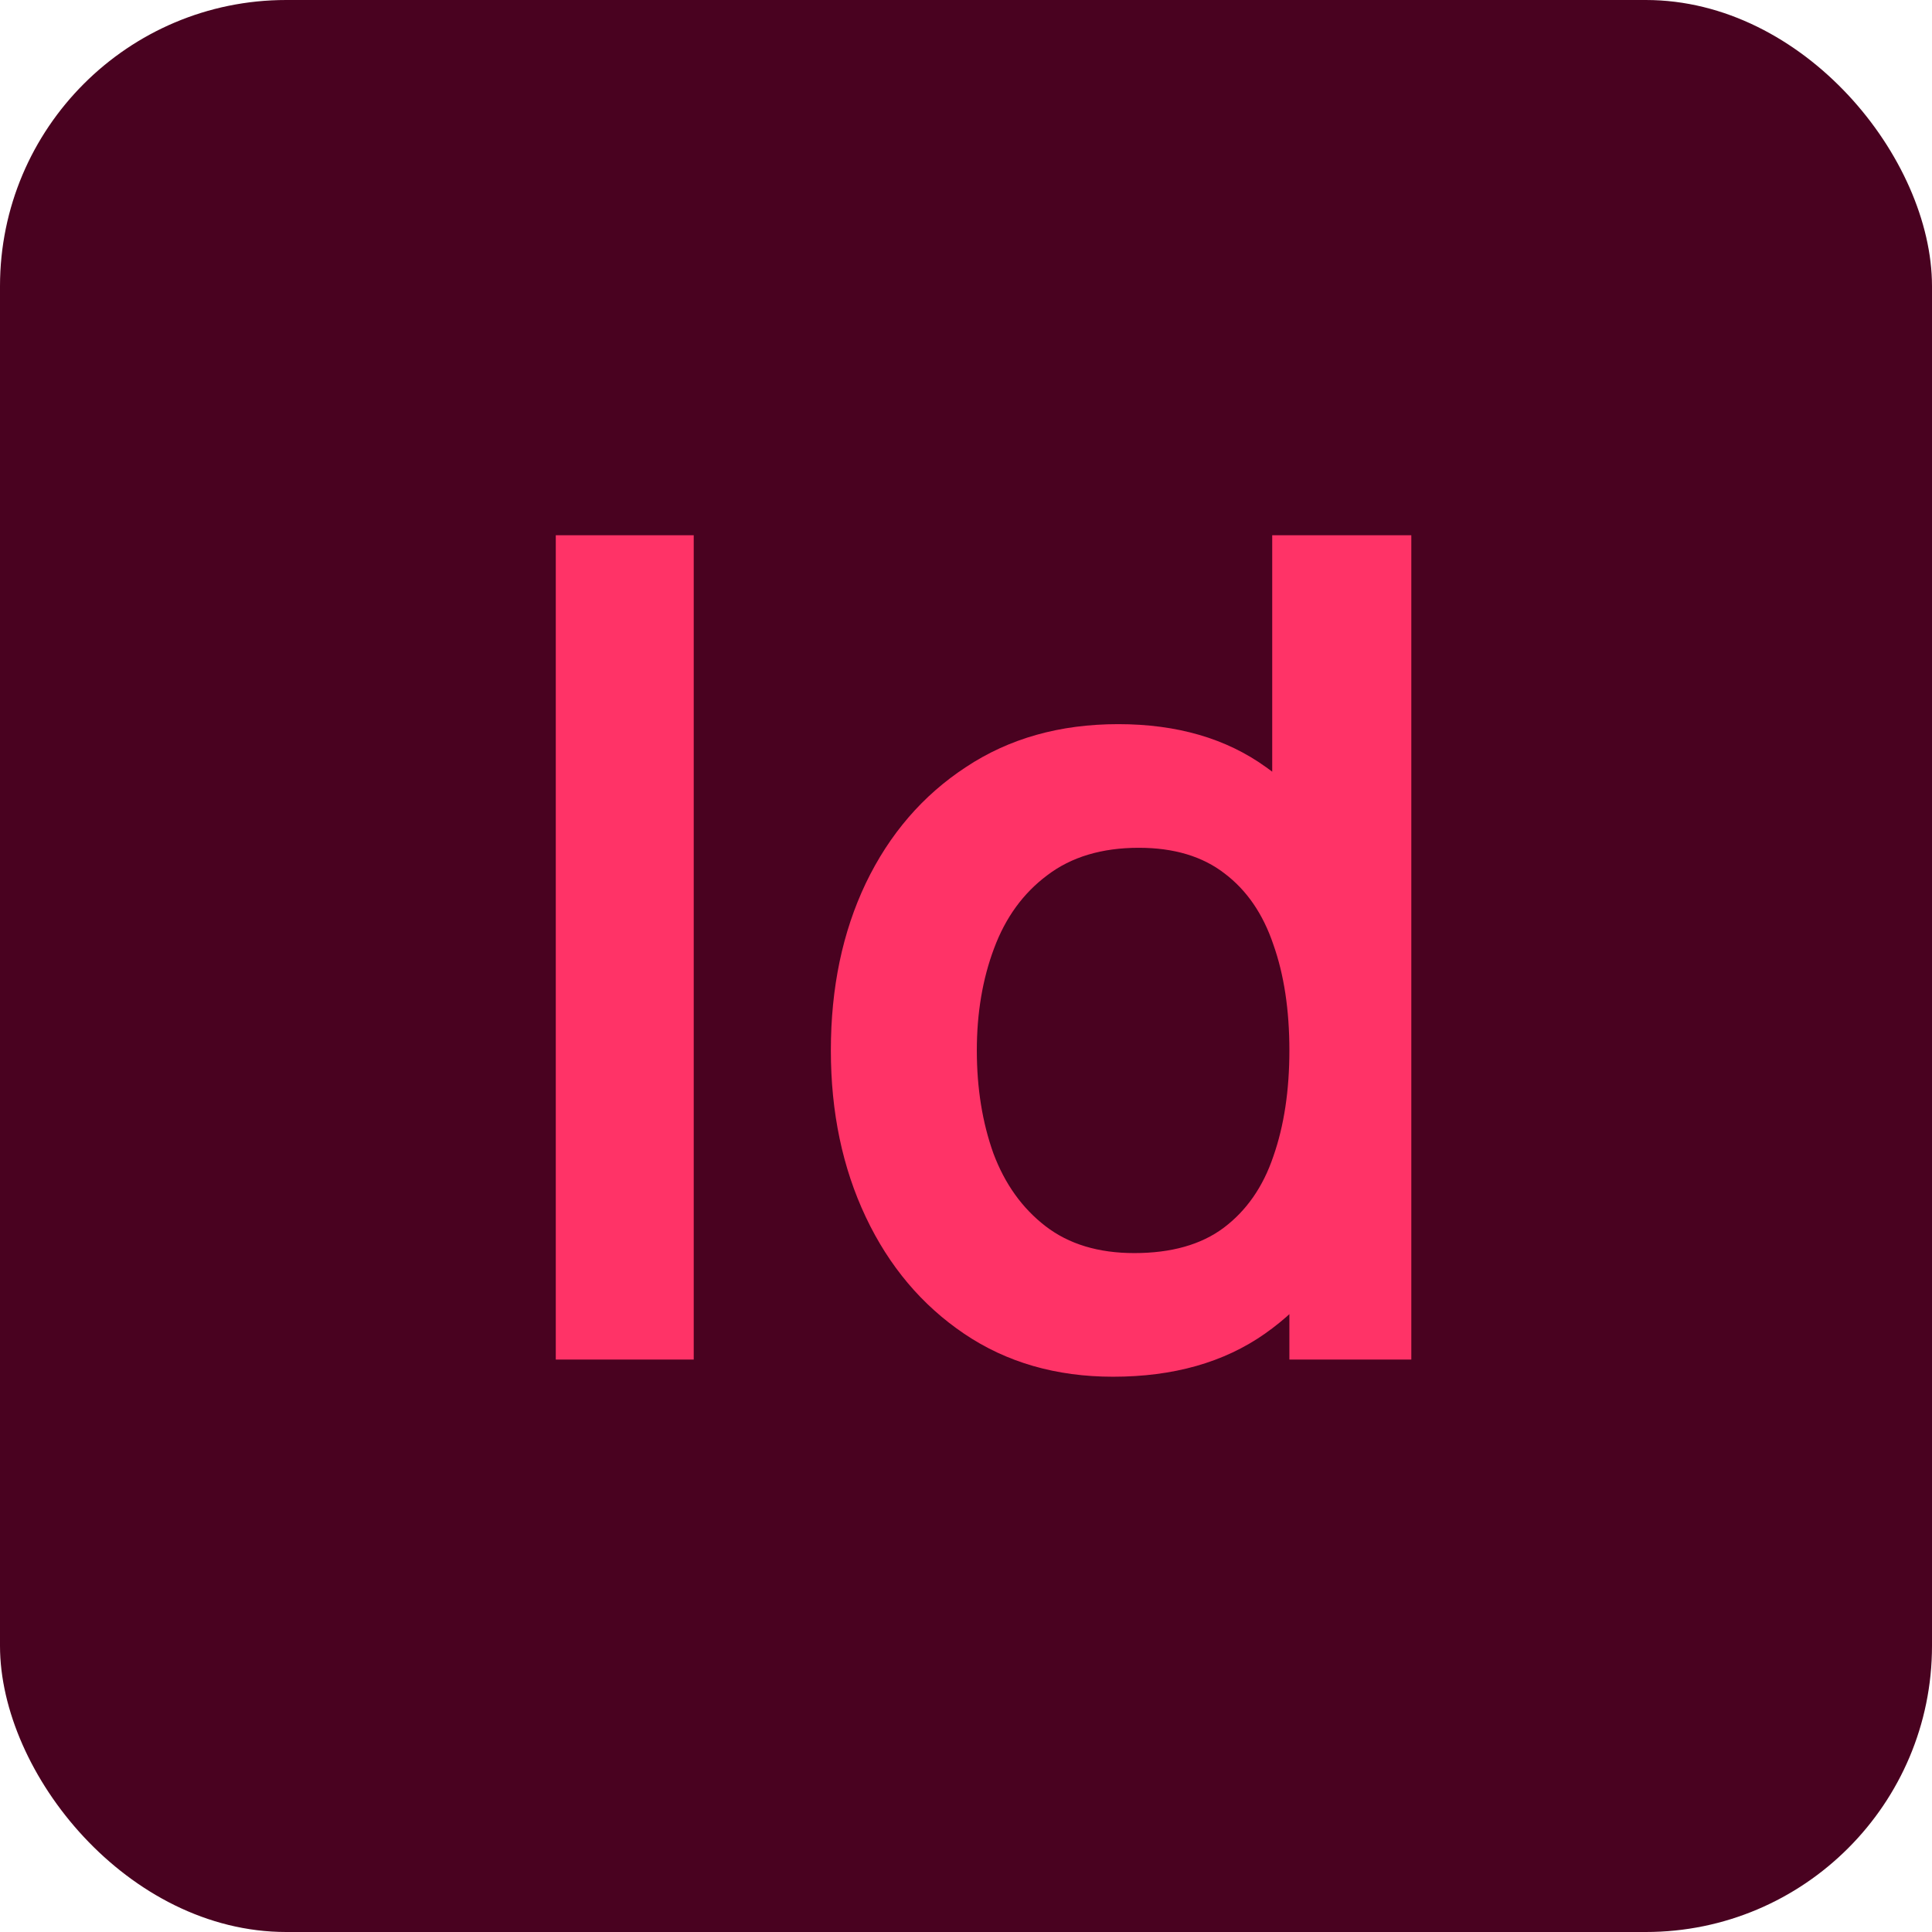 <svg width="81" height="81" viewBox="0 0 81 81" fill="none" xmlns="http://www.w3.org/2000/svg">
<rect width="81" height="81" rx="12" fill="#490220"/>
<path d="M23.301 57V22.44H29.085V57H23.301ZM46.666 57.72C44.282 57.72 42.202 57.12 40.426 55.92C38.65 54.72 37.274 53.088 36.298 51.024C35.322 48.96 34.834 46.632 34.834 44.04C34.834 41.416 35.322 39.08 36.298 37.032C37.29 34.968 38.69 33.344 40.498 32.16C42.306 30.96 44.434 30.36 46.882 30.36C49.346 30.36 51.41 30.96 53.074 32.16C54.754 33.344 56.026 34.968 56.89 37.032C57.754 39.096 58.186 41.432 58.186 44.04C58.186 46.616 57.754 48.944 56.89 51.024C56.026 53.088 54.738 54.72 53.026 55.92C51.314 57.12 49.194 57.72 46.666 57.72ZM47.554 52.536C49.106 52.536 50.354 52.184 51.298 51.48C52.258 50.76 52.954 49.76 53.386 48.48C53.834 47.2 54.058 45.72 54.058 44.04C54.058 42.344 53.834 40.864 53.386 39.6C52.954 38.32 52.274 37.328 51.346 36.624C50.418 35.904 49.218 35.544 47.746 35.544C46.194 35.544 44.914 35.928 43.906 36.696C42.898 37.448 42.154 38.472 41.674 39.768C41.194 41.048 40.954 42.472 40.954 44.04C40.954 45.624 41.186 47.064 41.65 48.36C42.13 49.64 42.858 50.656 43.834 51.408C44.81 52.16 46.05 52.536 47.554 52.536ZM54.058 57V38.808H53.338V22.44H59.17V57H54.058Z" fill="#FF3367"/>
</svg>
